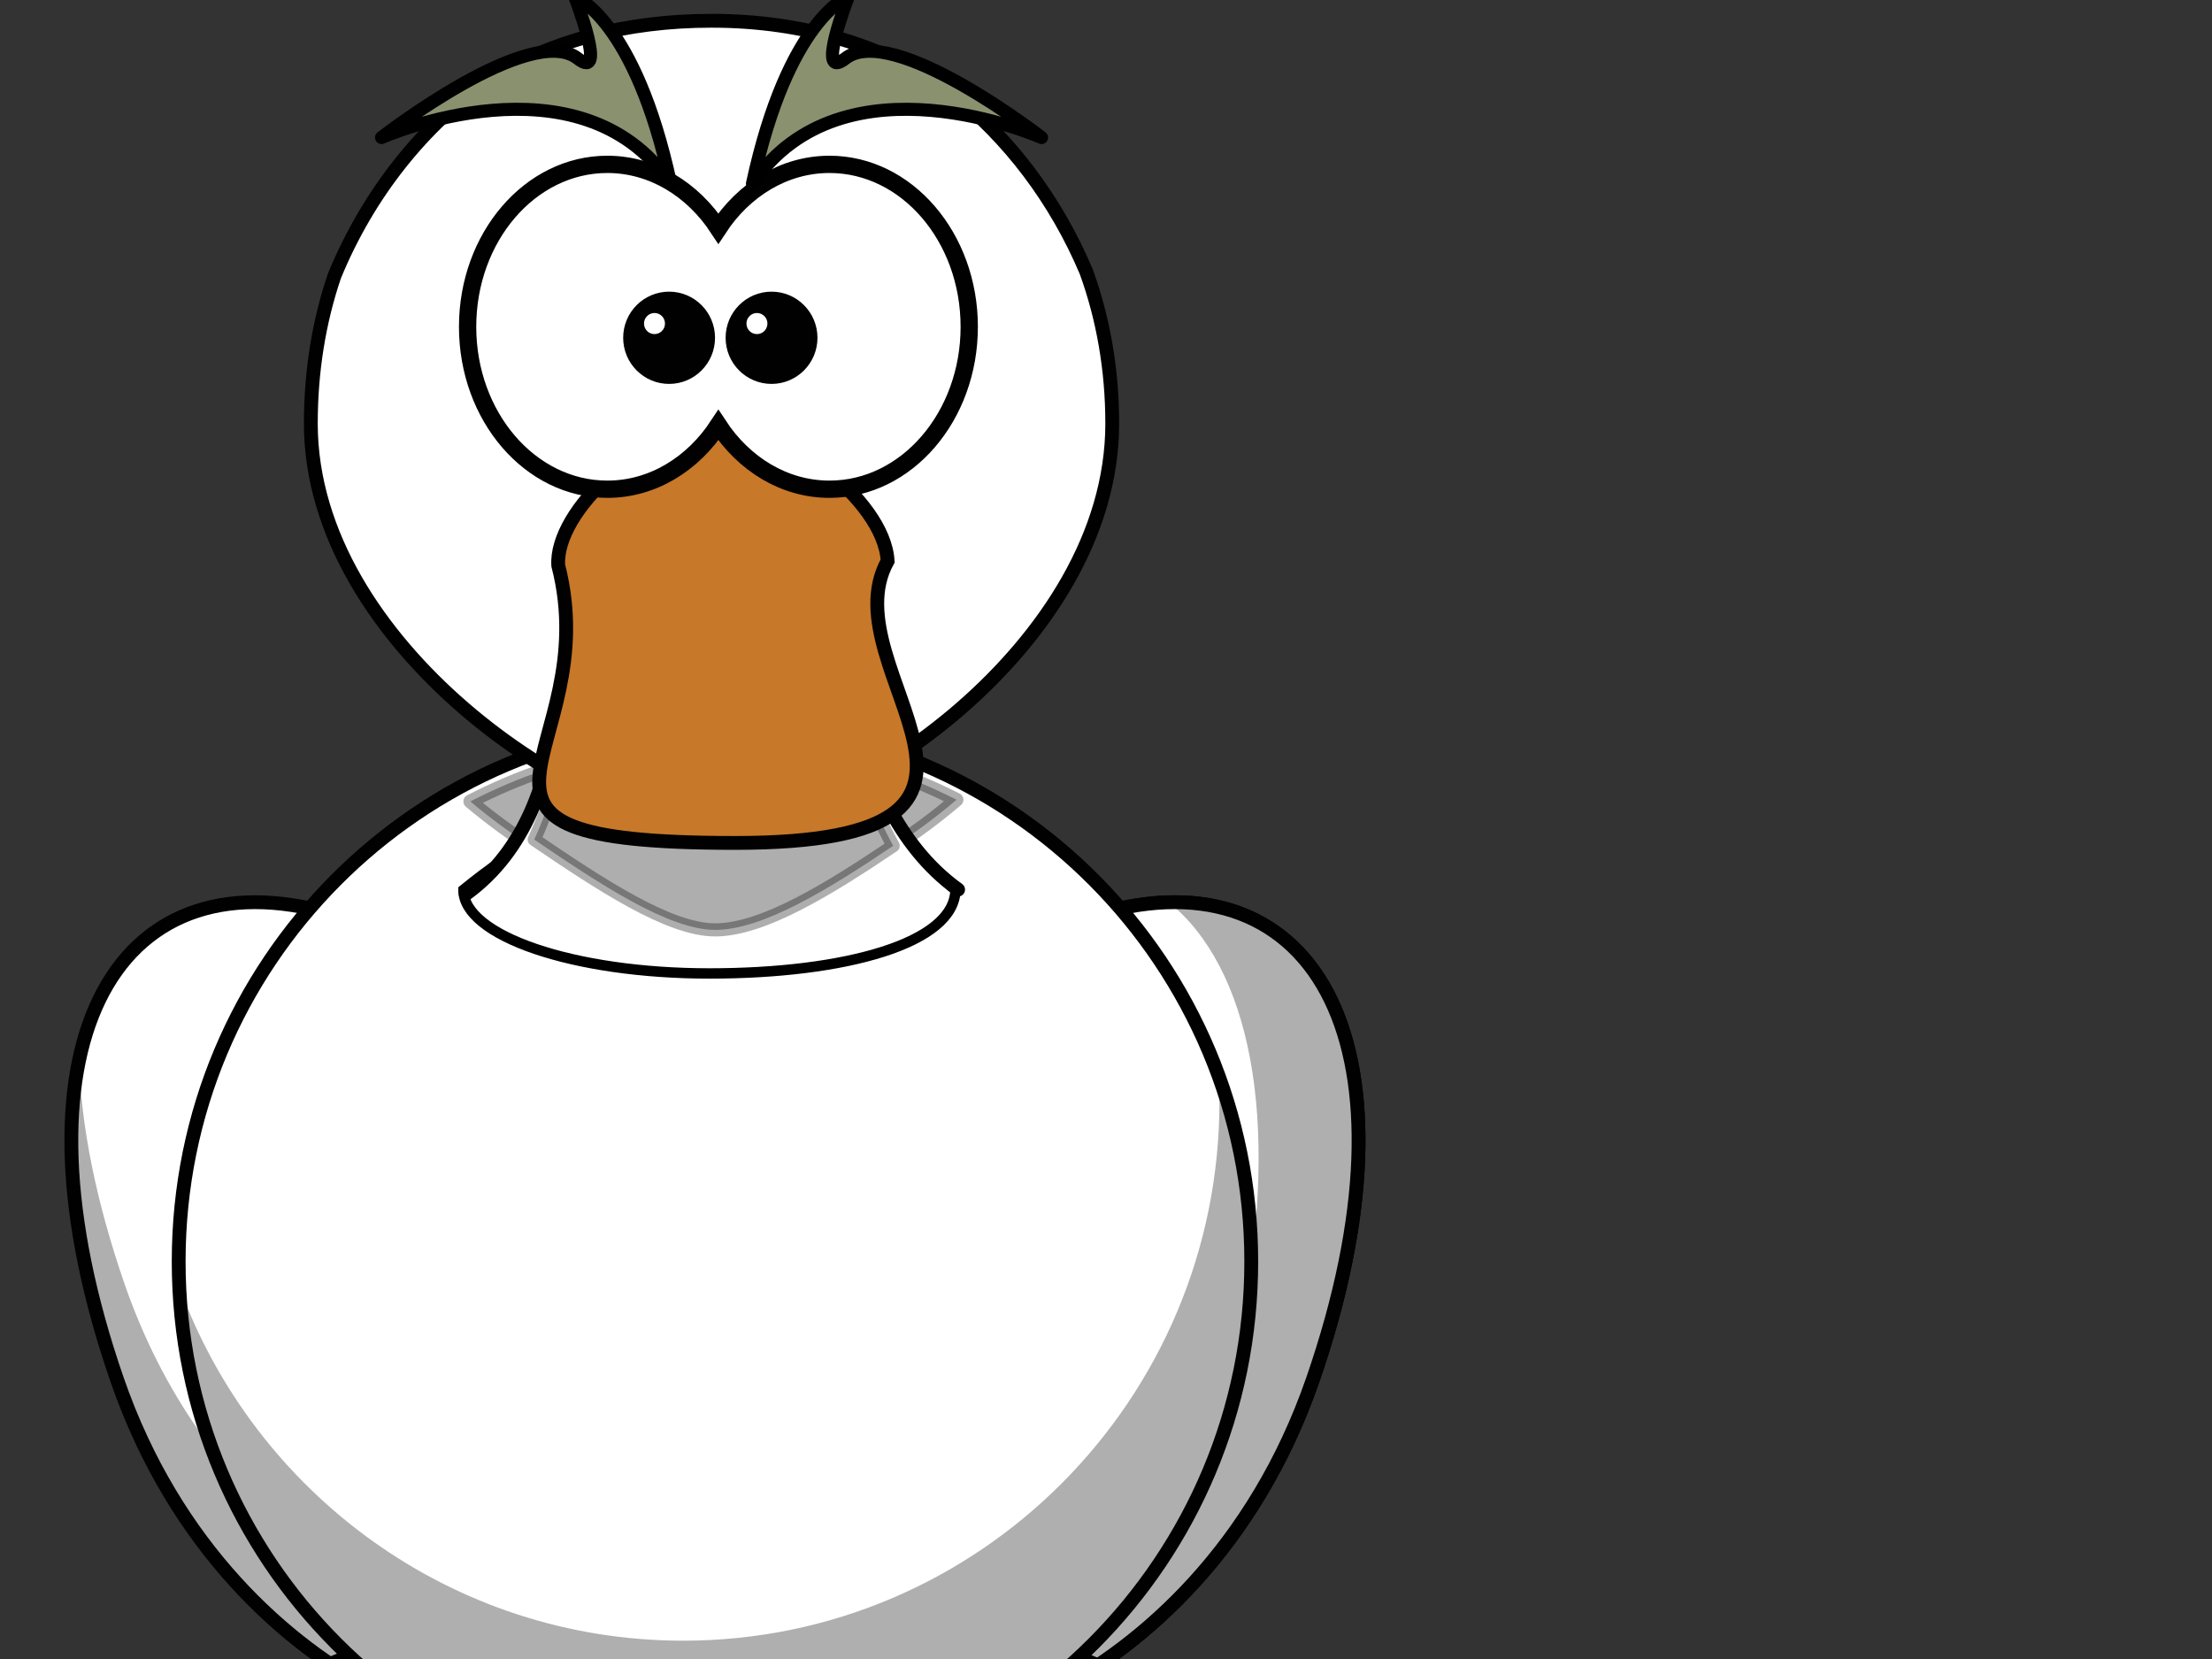 <?xml version="1.0"?><svg width="640" height="480" xmlns="http://www.w3.org/2000/svg" xmlns:xlink="http://www.w3.org/1999/xlink">
 <rect width="100%" height="100%" fill="#333333" stroke="none"/>
 <defs>
  <linearGradient id="linearGradient3203">
   <stop offset="0" id="stop3205" stop-color="#ffb142"/>
   <stop offset="0.887" id="stop4092" stop-color="#ffb141"/>
   <stop offset="1" id="stop3207" stop-color="#c87600"/>
  </linearGradient>
  <linearGradient x1="348.288" y1="-137.292" x2="361.629" y2="-137.292" id="path2391_2_" gradientUnits="userSpaceOnUse" gradientTransform="matrix(0.641,0,0,-0.778,-31.166,4.888)">
   <stop offset="0" id="stop323" stop-color="#fbb045"/>
   <stop offset="1" id="stop325" stop-color="#c77829"/>
  </linearGradient>
  <radialGradient xlink:href="#linearGradient3203" id="radialGradient6267" gradientUnits="userSpaceOnUse" gradientTransform="matrix(-5.8290882e-6,0.894,-1.948,1.125115e-8,598.733,580.576)" cx="414.682" cy="-8.88" fx="414.682" fy="-8.88" r="123.545"/>
  <linearGradient xlink:href="#path2391_2_" id="linearGradient6269" x1="0.435" y1="0.5" x2="0.633" y2="0.5"/>
 </defs>
 <g>
  <title>Layer 1</title>
  <path id="path3800_2_" d="m317.664,264.433c-68.151,24.632 20.064,134.041 -53.572,229.504c-13.61,17.647 81.973,2.977 115.766,-94.804c32.862,-95.09 1.604,-153.114 -62.194,-134.7z" stroke-miterlimit="4" stroke-width="4" stroke="#010101" fill="#ffffff"/>
  <path d="m317.664,264.433c-68.151,24.632 20.064,134.041 -53.572,229.504c-13.61,17.647 81.973,2.977 115.766,-94.804c32.862,-95.09 1.604,-153.114 -62.194,-134.7z" id="path6211" stroke-miterlimit="4" stroke-width="4" stroke="#010101" fill="#ffffff"/>
  <path id="path3200_1_" d="m339.988,261.032c-0.584,0 -1.179,0.03 -1.771,0.044c22.965,18.6 32.684,61.646 20.938,121.513c-15.615,79.583 -75.894,113.915 -95.929,115.728c6.505,9.292 86.37,-11.57 116.646,-99.176c28.755,-83.203 8.388,-138.038 -39.885,-138.109z" fill-opacity="0.314" fill="#010101"/>
  <path d="m96.053,264.433c68.153,24.632 -20.063,134.041 53.573,229.504c13.61,17.647 -81.974,2.977 -115.766,-94.804c-32.86,-95.09 -1.602,-153.114 62.193,-134.7z" id="path6213" stroke-miterlimit="4" stroke-width="4" stroke="#010101" fill="#ffffff"/>
  <path id="path3205_1_" d="m22.853,306.861c-4.889,23.501 -1.84,55.062 11.022,92.281c33.792,97.781 129.371,112.46 115.761,94.817c-5.821,-7.546 -10.654,-15.198 -14.609,-22.87c-26.845,-6.466 -76.563,-34.707 -99.027,-99.71c-8.327,-24.102 -12.541,-45.819 -13.147,-64.517zm100.975,9.031c-1.251,12.154 -2.628,25.074 -3.231,38.621c1.407,-13.941 2.946,-26.968 3.231,-38.621z" fill-opacity="0.314" fill="#010101"/>
  <path id="path3806" d="m156.877,464.844c-68.113,7.048 -146.237,62.446 -115.185,74.527c31.052,12.081 121.176,17.12 138.204,3.026c8.75,-7.243 24.406,-25.382 26.251,-42.403c1.847,17.019 17.457,35.16 26.207,42.403c17.028,14.095 107.197,9.056 138.248,-3.026c31.052,-12.081 -47.072,-67.479 -115.185,-74.527c-35.074,3.398 -47.69,15.243 -49.27,28.832c-1.58,-13.589 -14.196,-25.434 -49.27,-28.832l-0,0z" stroke-miterlimit="4" stroke-width="5" stroke="#000000" fill-rule="evenodd" fill="url(#radialGradient6267)"/>
  <path id="path3194" d="m156.888,464.864c-33.432,3.459 -69.243,18.567 -93.405,34.483c36.594,17.01 81.336,27.493 129.838,28.698c6.215,-8.219 11.782,-18.296 12.838,-28.031c1.047,9.644 6.484,19.632 12.616,27.809c47.705,-2.03 91.52,-13.022 127.182,-30.345c-24.075,-15.222 -58.394,-29.289 -90.528,-32.614c-35.074,3.398 -47.689,15.243 -49.27,28.832c-1.581,-13.589 -14.196,-25.434 -49.27,-28.832z" fill-rule="evenodd" fill-opacity="0.314" fill="#000000"/>
  <path d="m362.027,365.002c0.026,86.151 -69.453,156.004 -155.167,156.004c-85.714,0 -155.192,-69.855 -155.165,-156.004c-0.027,-86.151 69.452,-156.004 155.165,-156.004c85.714,-0.002 155.191,69.853 155.167,156.004z" id="path2383" stroke-miterlimit="4" stroke-linejoin="round" stroke-linecap="round" stroke-width="4" stroke="#010101" fill="#ffffff"/>
  <path d="m352.648,311.497c0.108,2.395 0.177,4.834 0.177,7.253c0,86.09 -69.507,155.952 -155.158,155.952c-66.951,0 -124.08,-42.714 -145.819,-102.471c3.758,82.741 71.783,148.745 155.027,148.745c85.65,0 155.158,-69.862 155.158,-155.952c0,-18.797 -3.312,-36.834 -9.385,-53.526z" id="path3221" fill-opacity="0.314" fill="#010101"/>
  <path d="m246.256,178.71l-86.012,2.225c0,0 2.108,19.979 -2.7,41.824c-7.425,2.501 -14.593,5.571 -21.47,9.121c24.035,20.176 52.047,32.569 69.81,32.569c18.595,0 46.883,-12.608 70.873,-33.059c-7.943,-4.035 -16.268,-7.426 -24.923,-10.056c-6.273,-22.209 -5.578,-42.625 -5.578,-42.625z" id="path6185" stroke-linejoin="round" stroke-linecap="round" stroke-width="4" stroke="#010101" fill="#010101" opacity="0.32"/>
  <path id="ellipse311" d="m276.445,257.443c-0.247,15.476 -31.87,24.205 -71.183,24.205c-39.313,0 -71.183,-10.836 -71.183,-24.205c14.353,-11.627 31.87,-24.205 71.183,-24.205c39.313,0 52.128,7.734 71.183,24.205z" stroke-miterlimit="4" stroke-width="3" stroke="#000000" fill="#ffffff"/>
  <path d="m134.779,258.7c35.122,-25.383 25.454,-83.478 25.454,-83.478l83.291,-4.925c0,0 -2.15,61.269 33.688,87.089" id="path2399" stroke-miterlimit="4" stroke-linejoin="round" stroke-linecap="round" stroke-width="4" stroke="#010101" fill="#ffffff"/>
  <path id="path6177" d="m244.742,181.64l-81.307,2.12c0,0 0.065,0.869 0.167,2.502c0.052,0.767 0.076,1.333 0.125,2.502c0.009,0.186 0.035,0.313 0.042,0.509c0.021,0.553 0.026,0.986 0.042,1.611c0.006,0.181 -0.004,0.364 0,0.551c0.021,0.959 0.041,1.95 0.042,3.053c0.001,0.848 -0.026,1.704 -0.042,2.629c-0.006,0.282 0.007,0.517 0,0.806c-0.011,0.47 -0.026,0.955 -0.042,1.442c-0.037,1.16 -0.097,2.272 -0.167,3.519c-0.01,0.163 0.01,0.302 0,0.466c0.779,5.309 0.201,8.317 -2.485,20.267c-1.404,6.428 -3.649,13.036 -6.554,19.292c18.95,12.869 38.91,26.135 52.345,26.135c13.776,0 32.851,-11.754 51.516,-24.328c-3.73,-6.802 -8.045,-16.453 -10.027,-23.527c-3.28,-9.712 -1.786,-13.558 -2.652,-21.061c-0.252,-2.195 -0.443,-4.215 -0.586,-6.106c-0.142,-1.874 -0.23,-3.582 -0.293,-5.088c-0.065,-1.534 -0.112,-2.864 -0.126,-3.943c-0.026,-2.065 0,-3.35 0,-3.35l-0,0z" stroke-linejoin="round" stroke-linecap="round" stroke-width="3.796" stroke="#010101" fill="#010101" opacity="0.32"/>
  <path d="m275.207,26.699c-18.441,-13.041 -41.848,-20.691 -69.338,-20.691c-25.014,0 -46.352,5.977 -63.659,16.359c-19.798,13.754 -35.698,33.735 -45.451,57.467c-4.493,13.227 -6.826,27.626 -6.826,42.703c0,64.32 79.505,116.529 115.938,116.529c37.847,0 115.936,-52.209 115.936,-116.529c0,-15.536 -2.594,-30.356 -7.512,-43.912c-8.791,-20.827 -22.332,-38.707 -39.087,-51.927z" id="path314" stroke-linejoin="round" stroke-linecap="round" stroke-width="4" stroke="#010101" fill="#ffffff"/>
  <path d="m211.364,133.091c-15.8,0 -32.977,16.639 -32.288,27.144c9.488,37.207 -30.663,54.29 34.351,54.29c65.014,0 17.664,-33.548 29.542,-55.166c-0.685,-12.257 -21.294,-27.142 -31.605,-26.268z" id="path5326" stroke-width="6.091" stroke="#010101" fill="#010101" opacity="0.32"/>
  <path id="path2391_1_" d="m209.68,123.468c-23.566,0 -49.187,24.604 -48.16,40.138c14.152,55.018 -45.736,80.279 51.236,80.279c96.972,0 26.347,-49.607 44.064,-81.574c-1.022,-18.124 -31.761,-40.135 -47.14,-38.842z" stroke-miterlimit="4" stroke-width="4" stroke="#010101" fill="url(#linearGradient6269)"/>
  <g id="g332">
   <path d="m175.721,47.554c-22.31,0 -40.428,21.055 -40.428,46.998c0,25.943 18.118,46.997 40.428,46.997c13.109,0 24.742,-7.279 32.126,-18.541c7.385,11.271 19.043,18.541 32.159,18.541c22.307,0 40.426,-21.055 40.426,-46.997c0,-25.944 -18.119,-46.998 -40.426,-46.998c-13.115,0 -24.774,7.273 -32.159,18.542c-7.385,-11.259 -19.02,-18.542 -32.126,-18.542z" id="path2387_1_" stroke-linecap="round" stroke-width="5" stroke="#010101" fill="#ffffff"/>
   <g id="g335">
    <path d="m205.294,97.733c0,6.497 -5.24,11.762 -11.702,11.762c-6.464,0 -11.704,-5.267 -11.704,-11.762c0,-6.497 5.24,-11.763 11.704,-11.763c6.462,0 11.702,5.267 11.702,11.763z" id="path2411_1_" stroke-linecap="round" stroke-width="3.169" stroke="#010101" fill="#010101"/>
    <path d="m192.401,93.613c0,1.686 -1.357,3.051 -3.034,3.051c-1.677,0 -3.036,-1.365 -3.036,-3.051c0,-1.686 1.359,-3.053 3.036,-3.053c1.677,0 3.034,1.368 3.034,3.053z" id="path3341_1_" fill="#ffffff"/>
   </g>
   <g id="g339">
    <path d="m234.934,97.733c0,6.497 -5.24,11.762 -11.702,11.762c-6.464,0 -11.704,-5.267 -11.704,-11.762c0,-6.497 5.24,-11.763 11.704,-11.763c6.462,0 11.702,5.267 11.702,11.763z" id="path3301_1_" stroke-linecap="round" stroke-width="3.169" stroke="#010101" fill="#010101"/>
    <path d="m222.042,93.613c0,1.686 -1.359,3.051 -3.036,3.051c-1.677,0 -3.036,-1.365 -3.036,-3.051c0,-1.686 1.358,-3.053 3.036,-3.053c1.676,0.002 3.036,1.368 3.036,3.053z" id="path3343_1_" fill="#ffffff"/>
   </g>
  </g>
  <path id="path3283" d="m217.712,53.113c10.33,-47.667 27.75,-54.12 27.75,-54.12c0,0 -9.69,24.864 -0.913,17.947c13.589,-10.71 56.797,22.853 56.797,22.853c0,0 -57.246,-25.384 -83.634,13.319z" stroke-miterlimit="4" stroke-linejoin="round" stroke-width="3.781" stroke="#000000" fill-rule="evenodd" fill="#8a916f"/>
  <path id="path3285" d="m194.027,53.113c-10.33,-47.667 -27.75,-54.12 -27.75,-54.12c0,0 9.69,24.864 0.913,17.947c-13.589,-10.71 -56.797,22.853 -56.797,22.853c0,0 57.246,-25.384 83.634,13.319z" stroke-miterlimit="4" stroke-linejoin="round" stroke-width="3.781" stroke="#000000" fill-rule="evenodd" fill="#8a916f"/>
  <g id="g328" display="none">
   <path id="path3283_1_" d="m3453.791,1697.723c43.936,-106.979 118.035,-121.461 118.035,-121.461c0,0 -41.211,55.805 -3.886,40.28c57.8,-24.043 241.59,51.286 241.59,51.286c0,0 -243.501,-56.96 -355.739,29.895z" stroke-linejoin="round" stroke-width="5" stroke="#010101" fill="#ffffff"/>
   <path id="path3285_1_" d="m3353.034,1687.747c-43.936,-106.978 -118.035,-121.461 -118.035,-121.461c0,0 41.218,55.798 3.88,40.28c-57.8,-24.036 -241.584,51.285 -241.584,51.285c0,0 243.501,-56.966 355.74,29.895z" stroke-linejoin="round" stroke-width="5" stroke="#010101" fill="#ffffff"/>
  </g>
  <g id="layer2" display="none">
   <rect id="rect3680" width="83.765" height="83.765" x="-30.376" y="-360.406" stroke-dashoffset="0" stroke-miterlimit="4" stroke-linejoin="round" stroke-linecap="round" stroke-width="0.835" stroke="#000000" fill="none"/>
   <rect y="-360.406" x="69.624" height="83.765" width="83.765" id="rect3770" stroke-dashoffset="0" stroke-miterlimit="4" stroke-linejoin="round" stroke-linecap="round" stroke-width="0.835" stroke="#000000" fill="none"/>
   <rect y="-256.406" x="-30.376" height="83.765" width="83.765" id="rect3845" stroke-dashoffset="0" stroke-miterlimit="4" stroke-linejoin="round" stroke-linecap="round" stroke-width="0.835" stroke="#000000" fill="none"/>
   <rect id="rect3892" width="83.765" height="83.765" x="69.624" y="-256.406" stroke-dashoffset="0" stroke-miterlimit="4" stroke-linejoin="round" stroke-linecap="round" stroke-width="0.835" stroke="#000000" fill="none"/>
   <rect y="-302.406" x="173.624" height="83.765" width="83.765" id="rect3928" stroke-dashoffset="0" stroke-miterlimit="4" stroke-linejoin="round" stroke-linecap="round" stroke-width="0.835" stroke="#000000" fill="none"/>
   <rect id="rect3981" width="83.765" height="83.765" x="277.624" y="-302.406" stroke-dashoffset="0" stroke-miterlimit="4" stroke-linejoin="round" stroke-linecap="round" stroke-width="0.835" stroke="#000000" fill="none"/>
  </g>
 </g>
</svg>
